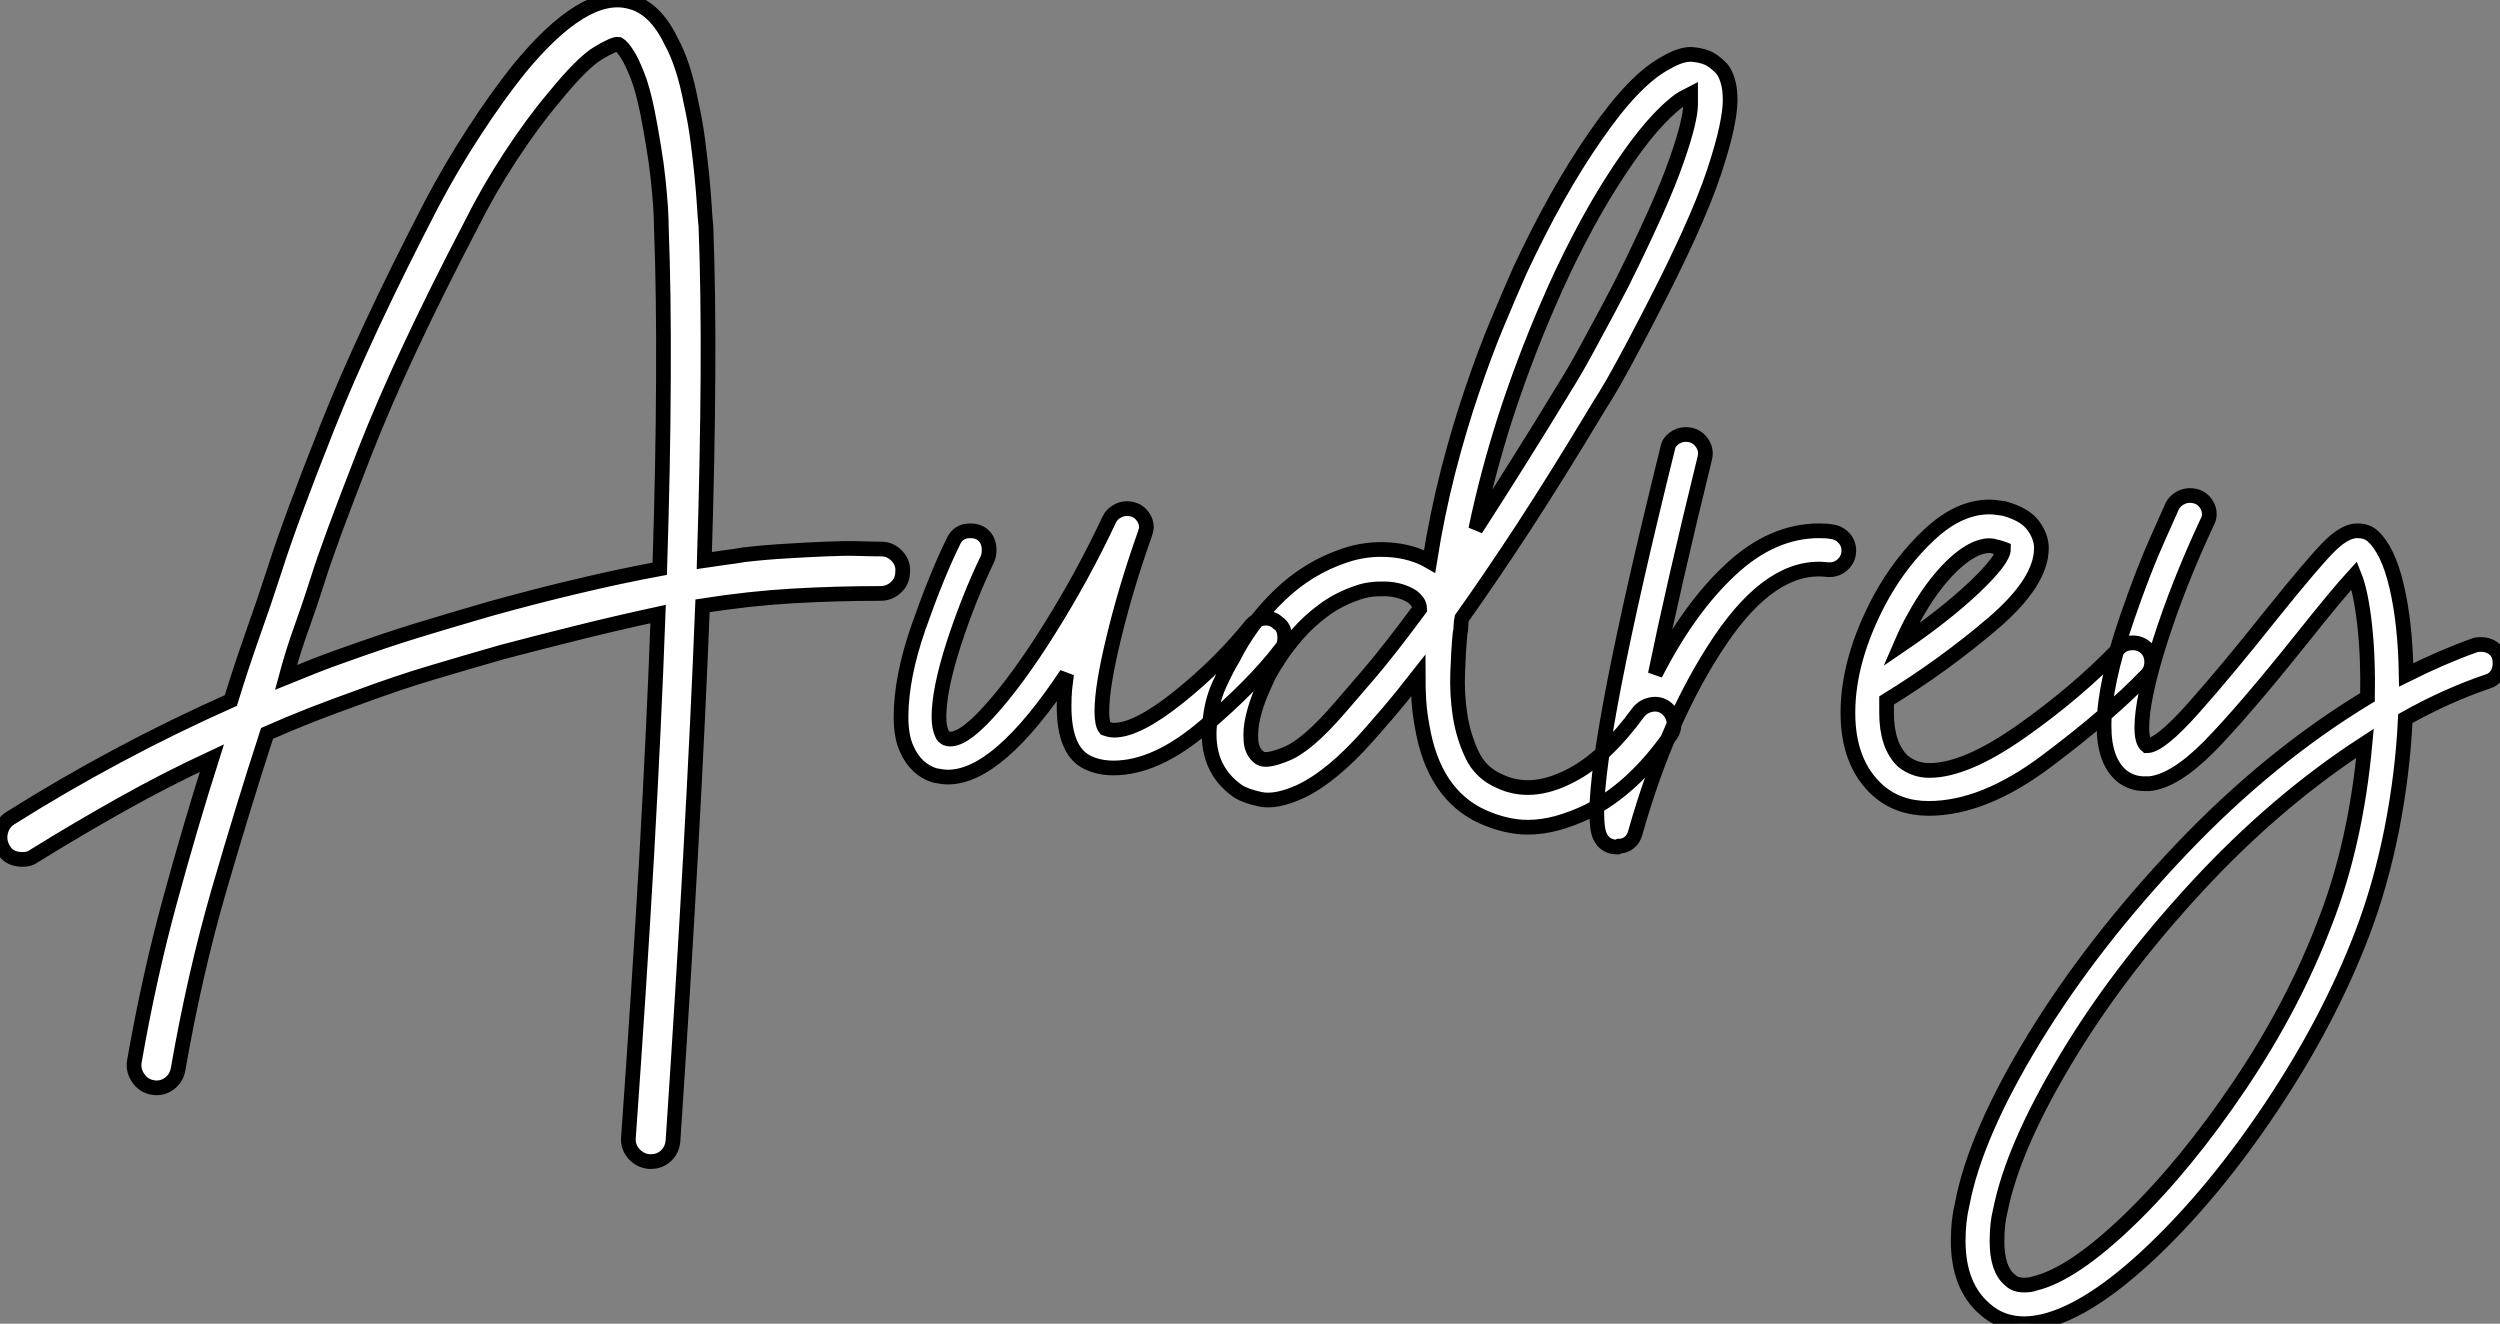 <?xml version="1.0" standalone="no"?>
<svg xmlns="http://www.w3.org/2000/svg" viewBox="-6.961 -52.681 170.031 90.031"><rect x="-6.961" y="-52.681" width="170.031" height="90.031" fill="#808080" stroke="none"/><path d="M52.98-15.34L52.98-15.34Q53.59-15.34 54.04-14.87Q54.49-14.39 54.43-13.78L54.43-13.78Q54.43-13.16 53.98-12.74Q53.54-12.32 52.92-12.32L52.92-12.32Q49.90-12.32 46.96-12.15Q44.02-11.98 40.82-11.48L40.82-11.48Q40.21 3.98 38.81 24.92L38.81 24.92Q38.75 25.54 38.33 25.93Q37.91 26.32 37.30 26.32L37.30 26.32L37.18 26.32Q36.57 26.26 36.15 25.79Q35.73 25.31 35.78 24.70L35.78 24.70Q36.51 14.45 37.02 5.57Q37.52-3.30 37.80-10.92L37.80-10.92Q34.94-10.30 32.26-9.63Q29.57-8.96 27.22-8.34L27.22-8.34Q24.70-7.62 22.43-6.94Q20.16-6.27 17.30-5.21L17.30-5.21Q15.74-4.65 14.22-4.06Q12.71-3.47 11.20-2.80L11.20-2.80Q9.58 2.18 7.92 7.90Q6.27 13.61 5.15 20.05L5.15 20.05Q5.04 20.66 4.54 21.03Q4.03 21.39 3.42 21.28L3.42 21.28Q2.80 21.17 2.44 20.64Q2.07 20.10 2.18 19.49L2.18 19.49Q3.19 13.72 4.59 8.60Q5.99 3.47 7.45-1.12L7.45-1.12Q4.31 0.34 1.32 2.02Q-1.68 3.70-4.65 5.54L-4.65 5.54Q-4.93 5.77-5.43 5.77L-5.43 5.77Q-6.33 5.77-6.72 5.10L-6.72 5.10Q-7.06 4.54-6.92 3.92Q-6.78 3.30-6.27 2.97L-6.27 2.97Q0.95-1.57 8.74-5.04L8.74-5.04Q9.41-7.22 10.19-9.44Q10.98-11.65 11.76-14.06L11.76-14.06Q12.77-17.25 15.29-23.60Q17.81-29.96 22.40-38.81L22.40-38.81Q23.69-41.27 25.26-43.68Q26.82-46.09 28.34-47.99L28.34-47.99Q32.76-53.37 35.84-52.58L35.84-52.58Q37.58-52.19 38.70-49.84L38.70-49.84Q39.54-48.33 40.04-45.70L40.04-45.70Q40.32-44.46 40.49-43.18Q40.66-41.89 40.77-40.77Q40.88-39.65 40.94-38.72Q40.99-37.80 41.05-37.30L41.05-37.30Q41.22-32.87 41.19-27.22Q41.16-21.56 40.94-14.56L40.94-14.56Q41.66-14.67 42.34-14.76Q43.01-14.84 43.62-14.95L43.62-14.95Q45.08-15.12 46.51-15.20Q47.94-15.29 49.20-15.34Q50.46-15.40 51.44-15.37Q52.42-15.34 52.98-15.34ZM26.32-11.26L26.32-11.26Q29.51-12.15 32.37-12.82Q35.22-13.50 37.91-14L37.91-14Q38.14-21.17 38.16-26.94Q38.19-32.70 38.02-37.18L38.02-37.18Q38.02-37.69 37.97-38.56Q37.91-39.42 37.80-40.49Q37.69-41.55 37.49-42.73Q37.30-43.90 37.07-45.08L37.07-45.08Q36.74-46.70 36.37-47.60Q36.01-48.50 35.73-48.94L35.73-48.94Q35.39-49.50 35.11-49.67L35.11-49.67Q34.83-49.73 33.74-49.08Q32.65-48.44 30.69-46.03L30.69-46.03Q29.23-44.30 27.75-42.03Q26.26-39.76 25.09-37.41L25.09-37.41Q20.38-28.39 17.89-22.04Q15.40-15.68 14.62-13.16L14.62-13.16Q14.11-11.54 13.52-9.91Q12.94-8.29 12.49-6.61L12.49-6.61Q13.44-7 14.36-7.36Q15.29-7.73 16.24-8.06L16.24-8.06Q19.21-9.13 21.50-9.83Q23.80-10.53 26.32-11.26ZM80.42-9.30L80.42-9.30Q80.42-8.79 80.14-8.51L80.14-8.51Q78.29-6.10 74.98-3.28Q71.68-0.45 68.77-0.45L68.77-0.45Q67.76-0.45 66.98-0.84L66.98-0.84Q65.41-1.62 65.41-4.65L65.41-4.65Q65.41-5.32 65.46-5.85Q65.52-6.38 65.58-6.83L65.58-6.83Q60.93 0.17 57.51 0.17L57.51 0.17Q57.18 0.17 56.62 0.06L56.62 0.06Q55.33-0.34 54.71-1.74L54.71-1.74Q54.32-2.58 54.32-3.92L54.32-3.92Q54.32-6.61 55.52-10.05Q56.73-13.50 57.85-15.79L57.85-15.79Q58.18-16.58 59.02-16.58L59.02-16.58Q59.64-16.58 59.98-16.21Q60.31-15.85 60.31-15.29L60.31-15.29Q60.31-14.90 60.20-14.67L60.20-14.67Q58.91-11.98 57.90-8.88Q56.90-5.77 56.90-3.92L56.90-3.92Q56.90-3.19 57.12-2.74L57.12-2.74Q57.18-2.58 57.40-2.46L57.40-2.46Q58.35-2.13 60.28-4.26Q62.22-6.38 64.46-9.97Q66.70-13.55 68.49-17.36L68.49-17.36Q68.66-17.70 68.99-17.89Q69.33-18.09 69.66-18.09L69.66-18.09Q70.28-18.09 70.64-17.70Q71.01-17.30 71.01-16.80L71.01-16.80Q71.01-16.69 70.90-16.35L70.90-16.35Q69.61-12.71 68.80-9.35Q67.98-5.99 67.98-4.31L67.98-4.31Q67.98-3.42 68.21-3.14L68.21-3.14Q68.54-3.02 68.82-3.02L68.82-3.02Q70.39-3.02 73.19-5.26Q75.99-7.50 78.12-10.14L78.12-10.14Q78.57-10.64 79.13-10.64L79.13-10.64Q79.63-10.64 79.97-10.30L79.97-10.30Q80.42-10.02 80.42-9.30ZM96.94 3.58L96.94 3.58Q95.48 3.58 93.86 2.86L93.86 2.86Q90.55 1.34 89.77-3.25L89.77-3.25Q89.60-4.14 89.54-5.01Q89.49-5.88 89.49-6.72L89.49-6.72Q88.31-5.21 87.47-4.23Q86.63-3.25 86.13-2.69L86.13-2.69Q83.61 0.17 81.42 1.18L81.42 1.18Q79.80 1.90 78.76 1.68Q77.73 1.46 77.22 1.12L77.22 1.12Q74.98-0.45 75.32-3.53L75.32-3.53Q75.43-4.93 75.96-6.10Q76.50-7.28 76.89-7.90L76.89-7.90Q78.06-10.25 80.02-12.15Q81.98-14.06 84.50-14.90L84.50-14.90Q85.96-15.40 87.53-15.29Q89.10-15.18 90.27-14.50L90.27-14.50Q90.78-17.70 91.53-20.64Q92.29-23.58 93.16-26.12Q94.02-28.67 94.89-30.74Q95.76-32.82 96.43-34.33L96.43-34.33Q97.66-36.96 98.95-39.26Q100.24-41.55 101.53-43.40L101.53-43.40Q104.22-47.32 106.40-48.44L106.40-48.44Q107.46-49.06 108.22-48.97Q108.98-48.89 109.42-48.61L109.42-48.61Q109.70-48.44 110.07-48.08Q110.43-47.71 110.60-46.98L110.60-46.98Q110.71-46.54 110.71-45.84Q110.71-45.14 110.46-43.96Q110.21-42.78 109.62-40.99Q109.03-39.20 107.86-36.62L107.86-36.62Q106.96-34.66 106.01-32.79Q105.06-30.91 104.24-29.37Q103.43-27.83 102.79-26.71Q102.14-25.59 101.81-25.09L101.81-25.09Q98.95-20.33 96.63-16.77Q94.30-13.22 92.46-10.64L92.46-10.64Q92.40-10.36 92.40-10.11Q92.40-9.86 92.34-9.58L92.34-9.58Q92.23-8.46 92.18-6.97Q92.12-5.49 92.34-4.03Q92.57-2.58 93.16-1.34Q93.74-0.11 95.03 0.45L95.03 0.45Q97.16 1.46 99.79 0.11L99.79 0.11Q101.02-0.50 102.20-1.62Q103.38-2.74 104.44-4.20L104.44-4.20Q104.78-4.65 105.34-4.76Q105.90-4.87 106.34-4.54L106.34-4.54Q106.79-4.20 106.88-3.64Q106.96-3.08 106.62-2.63L106.62-2.63Q104.16 0.90 101.02 2.52L101.02 2.52Q99.96 3.02 98.95 3.30Q97.94 3.58 96.94 3.58ZM85.40-12.38L85.40-12.38Q84.06-11.93 83.05-11.17Q82.04-10.42 81.31-9.58Q80.58-8.74 80.08-7.98Q79.58-7.22 79.35-6.78L79.35-6.78Q79.13-6.33 78.79-5.54Q78.46-4.76 78.26-3.92Q78.06-3.08 78.12-2.30Q78.18-1.51 78.74-1.12L78.74-1.12Q79.18-0.84 80.58-1.43Q81.98-2.02 84.11-4.48L84.11-4.48Q84.78-5.26 86.16-6.86Q87.53-8.46 89.60-11.26L89.60-11.26Q89.60-11.42 89.52-11.62Q89.43-11.82 89.10-12.10L89.10-12.10Q88.31-12.60 87.25-12.63Q86.18-12.66 85.40-12.38ZM108.02-46.26L108.02-46.26Q107.91-46.20 107.60-46.06Q107.30-45.92 106.85-45.53L106.85-45.53Q105.90-44.74 104.83-43.40Q103.77-42.06 102.65-40.29Q101.53-38.53 100.41-36.37Q99.29-34.22 98.28-31.86L98.28-31.86Q96.66-28.11 95.42-24.28Q94.19-20.44 93.41-16.69L93.41-16.69Q94.75-18.76 96.26-21.17Q97.78-23.58 99.51-26.43L99.51-26.43Q100.18-27.50 100.94-28.90Q101.70-30.30 102.51-31.81Q103.32-33.32 104.10-34.94Q104.89-36.57 105.62-38.19L105.62-38.19Q106.57-40.32 107.07-41.78Q107.58-43.23 107.80-44.16Q108.02-45.08 108.02-45.58Q108.02-46.09 108.02-46.26ZM118.78-15.23L118.78-15.23Q118.78-14.67 118.36-14.28Q117.94-13.89 117.32-13.94L117.32-13.94Q113.57-14.39 110.01-9.10Q106.46-3.81 104.27 3.92L104.27 3.92Q104.16 4.37 103.85 4.62Q103.54 4.87 103.15 4.87L103.15 4.87L103.04 4.93Q102.20 4.93 101.86 4.20L101.86 4.20Q101.64 3.75 101.64 2.58L101.64 2.58Q101.64-2.74 106.46-22.18L106.46-22.18Q106.51-22.57 106.88-22.85Q107.24-23.13 107.69-23.13L107.69-23.13Q108.36-23.13 108.75-22.62Q109.14-22.12 108.98-21.50L108.98-21.50Q106.85-12.82 105.62-6.83L105.62-6.83Q107.91-11.31 110.74-13.94Q113.57-16.58 116.76-16.58L116.76-16.58Q117.32-16.58 117.60-16.52L117.60-16.52Q118.10-16.46 118.44-16.10Q118.78-15.74 118.78-15.23ZM139.38-7.67L139.38-7.67Q139.38-7.11 139.05-6.78L139.05-6.78Q136.53-4.14 132.24-0.92Q127.96 2.30 124.21 2.30L124.21 2.30Q122.14 2.30 120.74 1.06L120.74 1.06Q118.72-0.78 118.72-4.20L118.72-4.20Q118.72-7.84 120.90-11.93L120.90-11.93Q122.30-14.50 124.29-16.35Q126.28-18.20 128.35-18.20L128.35-18.20Q128.69-18.20 129.36-18.09L129.36-18.09Q130.76-17.70 131.32-16.94Q131.88-16.18 131.88-15.40L131.88-15.40Q131.88-13.10 128.58-10.28Q125.27-7.45 121.35-5.04L121.35-5.04L121.35-4.20Q121.35-1.96 122.47-0.90L122.47-0.90Q123.26-0.28 124.26-0.28L124.26-0.28Q126.73-0.28 130.51-2.94Q134.29-5.60 137.14-8.57L137.14-8.57Q137.48-8.96 138.10-8.96L138.10-8.96Q138.60-8.96 138.99-8.62L138.99-8.62Q139.38-8.23 139.38-7.67ZM122.30-8.79L122.30-8.79Q125.27-10.81 127.29-12.71Q129.30-14.62 129.30-15.34L129.30-15.34Q129.30-15.34 129.14-15.40Q128.97-15.46 128.69-15.51L128.69-15.51Q128.58-15.57 128.35-15.57L128.35-15.57Q127.23-15.57 125.80-14.20Q124.38-12.82 123.20-10.64L123.20-10.64Q122.81-9.97 122.30-8.79ZM163.07-7.56L163.07-7.56Q163.07-7.11 162.85-6.78Q162.62-6.44 162.23-6.33L162.23-6.33Q159.43-5.38 156.63-3.81L156.63-3.81Q156.46-0.11 155.71 3.72Q154.95 7.56 153.66 10.92L153.66 10.92Q151.42 16.74 147.56 22.54Q143.70 28.34 139.47 32.37Q135.24 36.40 132.05 37.18L132.05 37.18Q131.32 37.35 130.70 37.35L130.70 37.35Q129.14 37.35 128.02 36.34L128.02 36.34Q126.22 34.78 126.22 31.70L126.22 31.70Q126.22 30.35 126.50 29.18L126.50 29.18Q127.40 24.47 131.40 17.92Q135.41 11.37 141.40 5.07Q147.39-1.23 154.06-5.26L154.06-5.26Q154.11-8.01 153.86-10.22Q153.61-12.43 153.16-13.55L153.16-13.55Q151.98-12.26 149.58-9.24L149.58-9.24Q145.60-4.26 143.28-1.90Q140.95 0.45 139.22 0.62L139.22 0.62L138.88 0.62Q138.04 0.62 137.37 0.11L137.37 0.11Q136.14-0.90 136.14-3.30L136.14-3.30Q136.14-6.10 137.70-10.64L137.70-10.64Q138.82-13.89 139.78-16.02Q140.73-18.14 140.78-18.26L140.78-18.26Q140.95-18.59 141.29-18.79Q141.62-18.98 141.96-18.98L141.96-18.98Q142.58-18.98 142.94-18.59Q143.30-18.20 143.30-17.70L143.30-17.70Q143.30-17.42 143.14-17.14L143.14-17.14Q141.18-12.94 139.94-9.04Q138.71-5.15 138.71-3.19L138.71-3.19Q138.71-2.24 139.05-1.96L139.05-1.96Q139.94-1.96 142.21-4.51Q144.48-7.06 147.50-10.86L147.50-10.86Q150.30-14.34 151.37-15.43Q152.43-16.52 153.27-16.58L153.27-16.58L153.38-16.58Q154.00-16.58 154.39-16.24L154.39-16.24Q155.46-15.29 156.04-12.80Q156.63-10.30 156.69-6.78L156.69-6.78Q159.15-8.01 161.34-8.79L161.34-8.79Q161.50-8.85 161.78-8.85L161.78-8.85Q162.23-8.85 162.57-8.62Q162.90-8.40 163.02-8.01L163.02-8.01Q163.07-7.84 163.07-7.56ZM153.89-2.13L153.89-2.13Q147.84 1.79 142.44 7.64Q137.03 13.50 133.48 19.46Q129.92 25.42 129.08 29.68L129.08 29.68Q128.86 30.52 128.86 31.75L128.86 31.75Q128.86 33.66 129.75 34.38L129.75 34.38Q130.09 34.72 130.70 34.72L130.70 34.72Q131.15 34.72 131.43 34.61L131.43 34.61Q134.01 33.99 137.84 30.30Q141.68 26.60 145.38 21.11Q149.07 15.62 151.20 9.97L151.20 9.97Q153.27 4.65 153.89-2.13Z" fill="white" stroke="black" transform="scale(1,1)"/></svg>